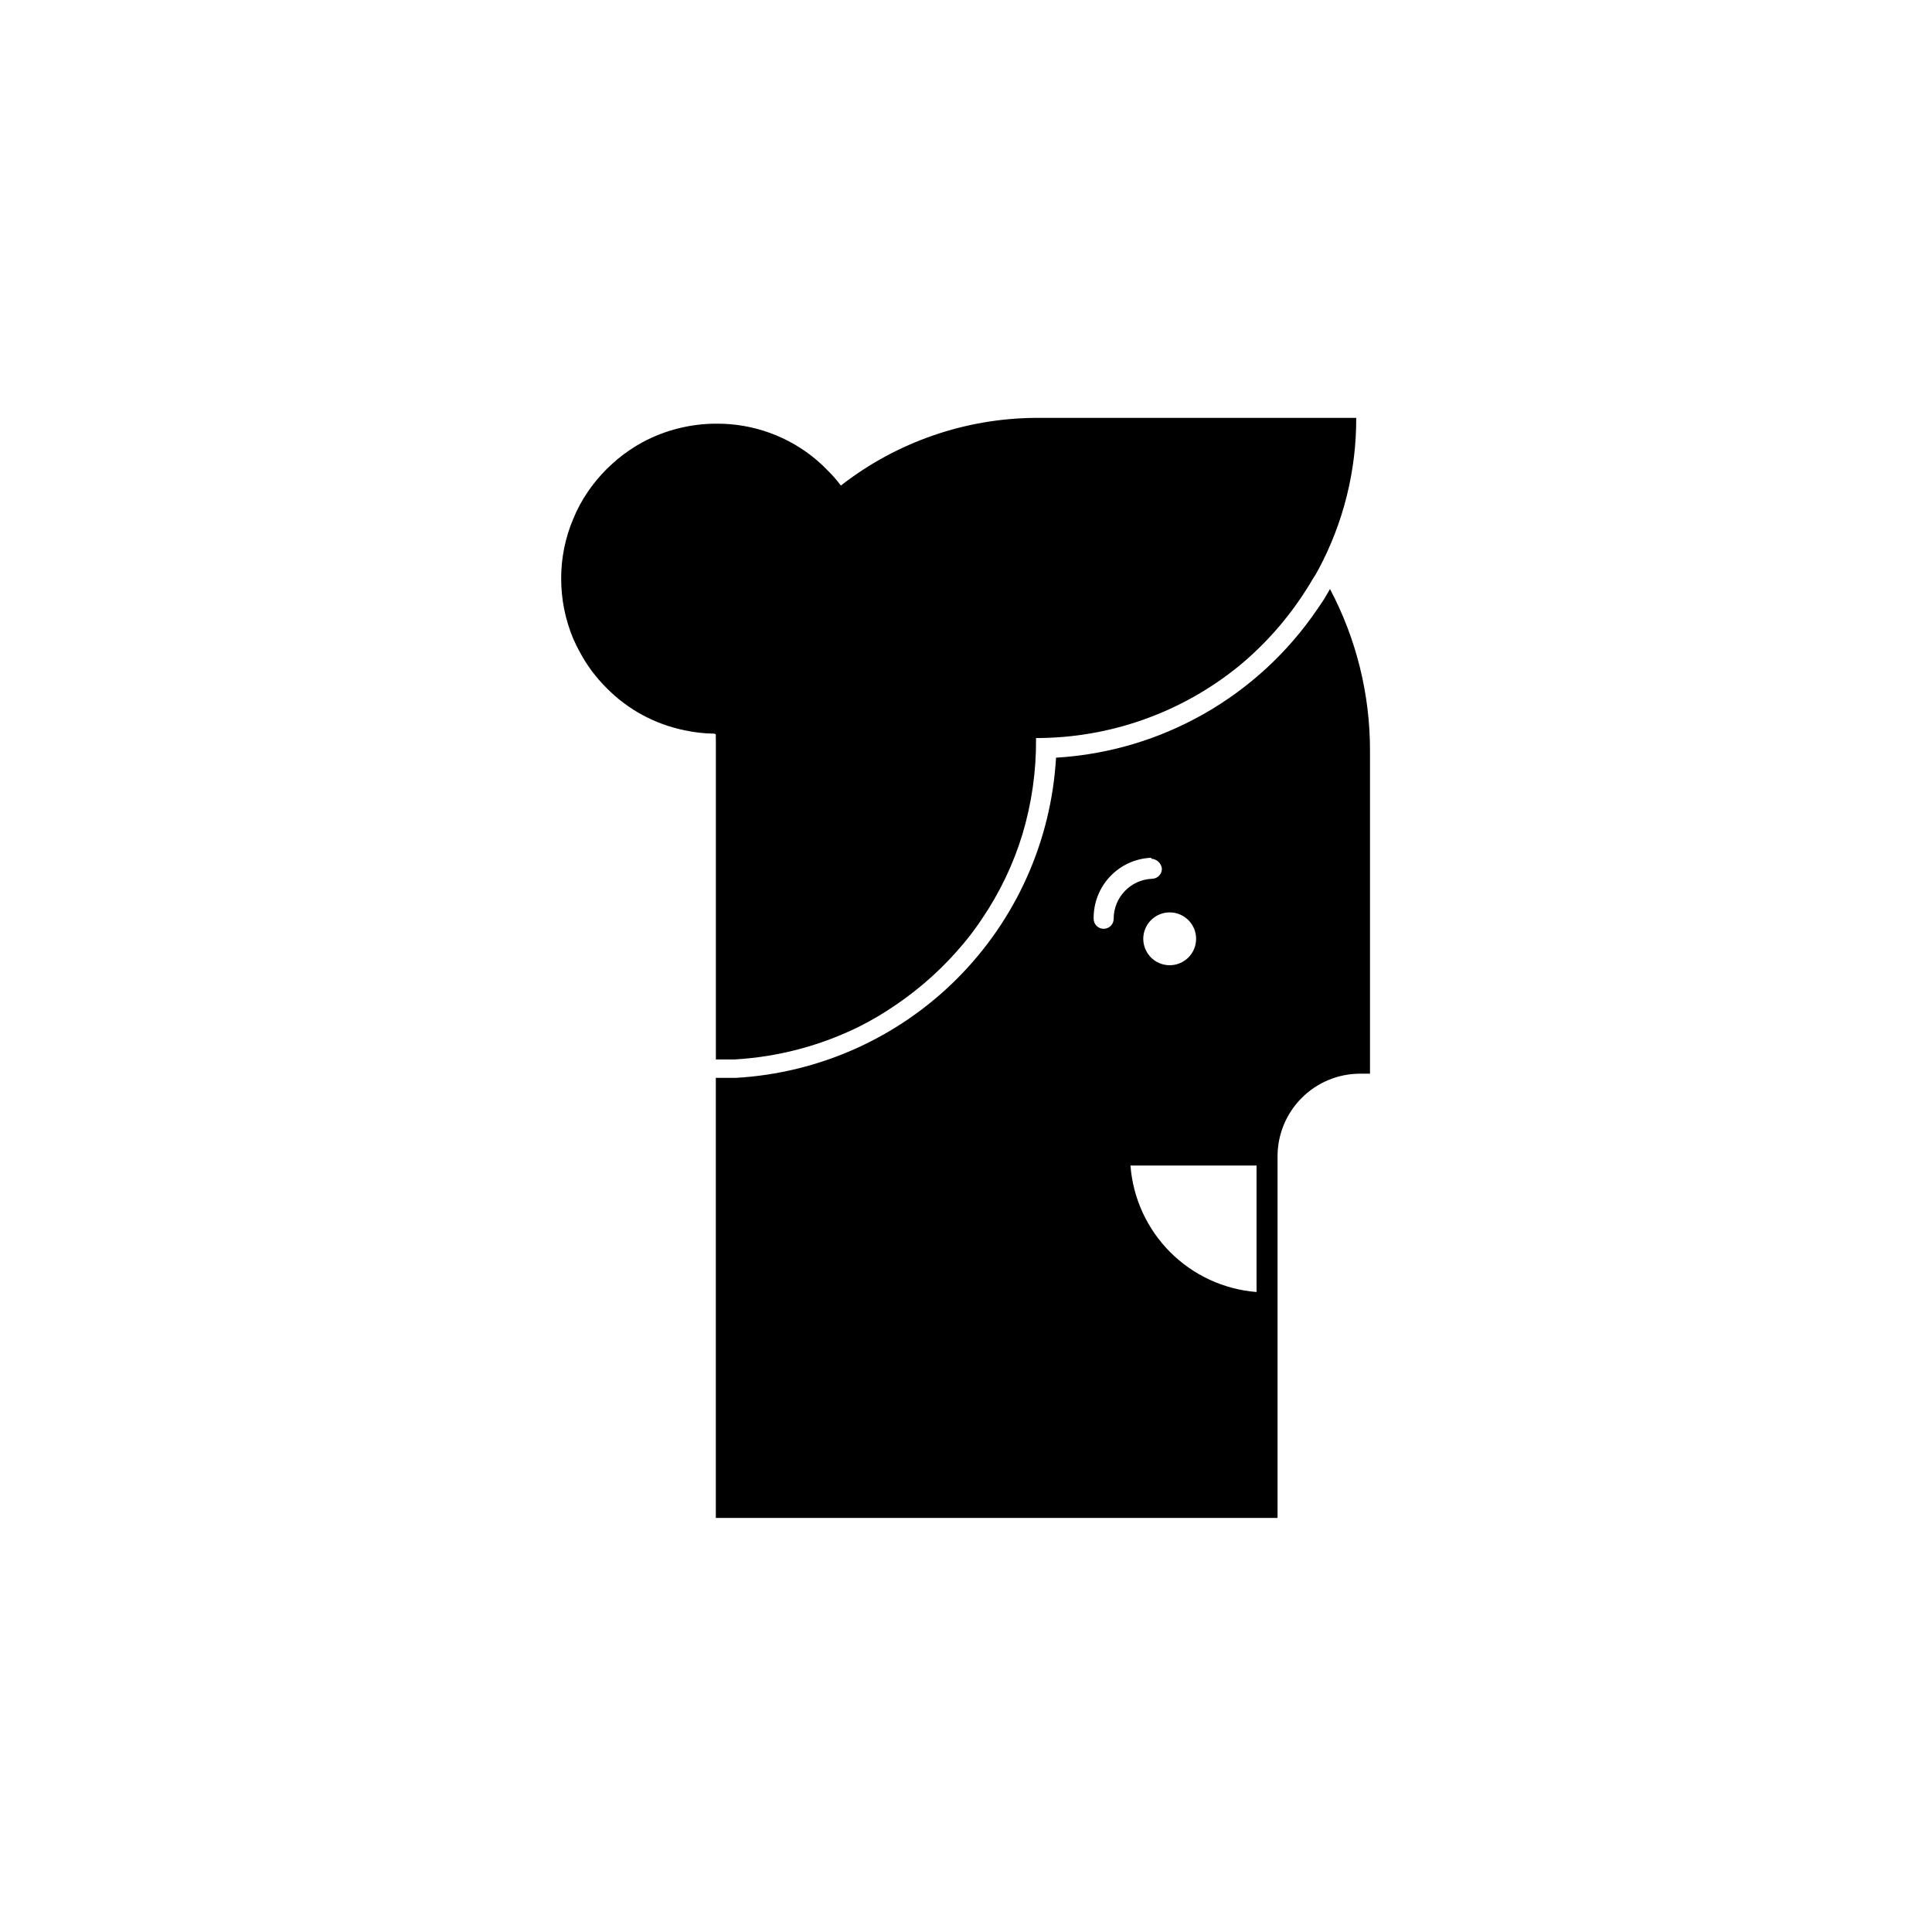 <?xml version="1.0" encoding="UTF-8"?>
<!-- Uploaded to: ICON Repo, www.svgrepo.com, Generator: ICON Repo Mixer Tools -->
<svg fill="#000000" width="800px" height="800px" version="1.1" viewBox="144 144 512 512" xmlns="http://www.w3.org/2000/svg">
 <g>
  <path d="m496.46 300.09c-0.582 0.953-1.062 1.91-1.645 2.812-0.582 0.902-1.113 1.645-1.645 2.441v-0.004c-15.715 23.211-41.332 37.793-69.312 39.457-1.266 22.09-10.613 42.945-26.258 58.594-15.648 15.645-36.504 24.992-58.594 26.258h-5.305v116.62h148.86v-95.883c0.016-5.789 2.32-11.34 6.414-15.434s9.645-6.402 15.434-6.414h2.652v-85.598c0.02-14.934-3.621-29.648-10.605-42.848zm-53.031 152.79h33.57v33.516h-0.004c-8.648-0.684-16.77-4.434-22.898-10.582-6.125-6.144-9.855-14.281-10.512-22.934zm17.551-60.086c0 2.832-1.703 5.387-4.32 6.469-2.617 1.082-5.625 0.484-7.629-1.52-2-2-2.602-5.012-1.516-7.629 1.082-2.613 3.637-4.32 6.465-4.32 1.859 0 3.637 0.738 4.953 2.051 1.312 1.312 2.047 3.094 2.047 4.949zm-11.773-21.215v0.004c1.406 0.113 2.535 1.199 2.707 2.598 0.012 0.703-0.254 1.383-0.738 1.891-0.488 0.508-1.156 0.801-1.859 0.812-5.691 0.23-10.188 4.91-10.184 10.609 0 1.465-1.188 2.648-2.652 2.648s-2.652-1.184-2.652-2.648c-0.07-4.148 1.48-8.164 4.32-11.184 2.844-3.023 6.758-4.812 10.902-4.992z"/>
  <path d="m333.71 338.64c-0.027 0.422-0.027 0.848 0 1.273v84.852h4.984c11.43-0.66 22.609-3.602 32.883-8.645 3.418-1.715 6.715-3.664 9.863-5.836 6.75-4.586 12.82-10.105 18.031-16.387 1.75-2.098 3.379-4.293 4.879-6.574 4.621-6.836 8.199-14.328 10.605-22.223 2.445-8.168 3.66-16.66 3.606-25.188v-0.32c19.73 0.012 38.852-6.828 54.094-19.355 6.91-5.769 12.871-12.586 17.66-20.207 0.531-0.797 1.008-1.59 1.484-2.441v0.004c0.598-0.891 1.148-1.809 1.645-2.758 6.59-12.336 10.016-26.109 9.969-40.094h-84.852c-18.742 0.102-36.922 6.402-51.707 17.926l-0.316-0.371c-0.898-1.176-1.875-2.293-2.918-3.344-1.008-1.059-2.07-2.07-3.18-3.019-7.406-6.281-16.809-9.703-26.52-9.652-6.863-0.012-13.625 1.684-19.672 4.93-2.328 1.277-4.531 2.769-6.578 4.457-1.008 0.848-1.961 1.75-2.918 2.652h0.004c-1.867 1.871-3.555 3.914-5.039 6.098-1.492 2.195-2.754 4.543-3.766 7-2.144 5.027-3.246 10.441-3.234 15.91-0.004 5.461 1.078 10.867 3.18 15.91 0.531 1.219 1.113 2.387 1.75 3.555v-0.004c1.867 3.5 4.242 6.699 7.055 9.496 5.617 5.727 12.82 9.645 20.684 11.242 2.613 0.574 5.277 0.875 7.953 0.898z"/>
 </g>
</svg>